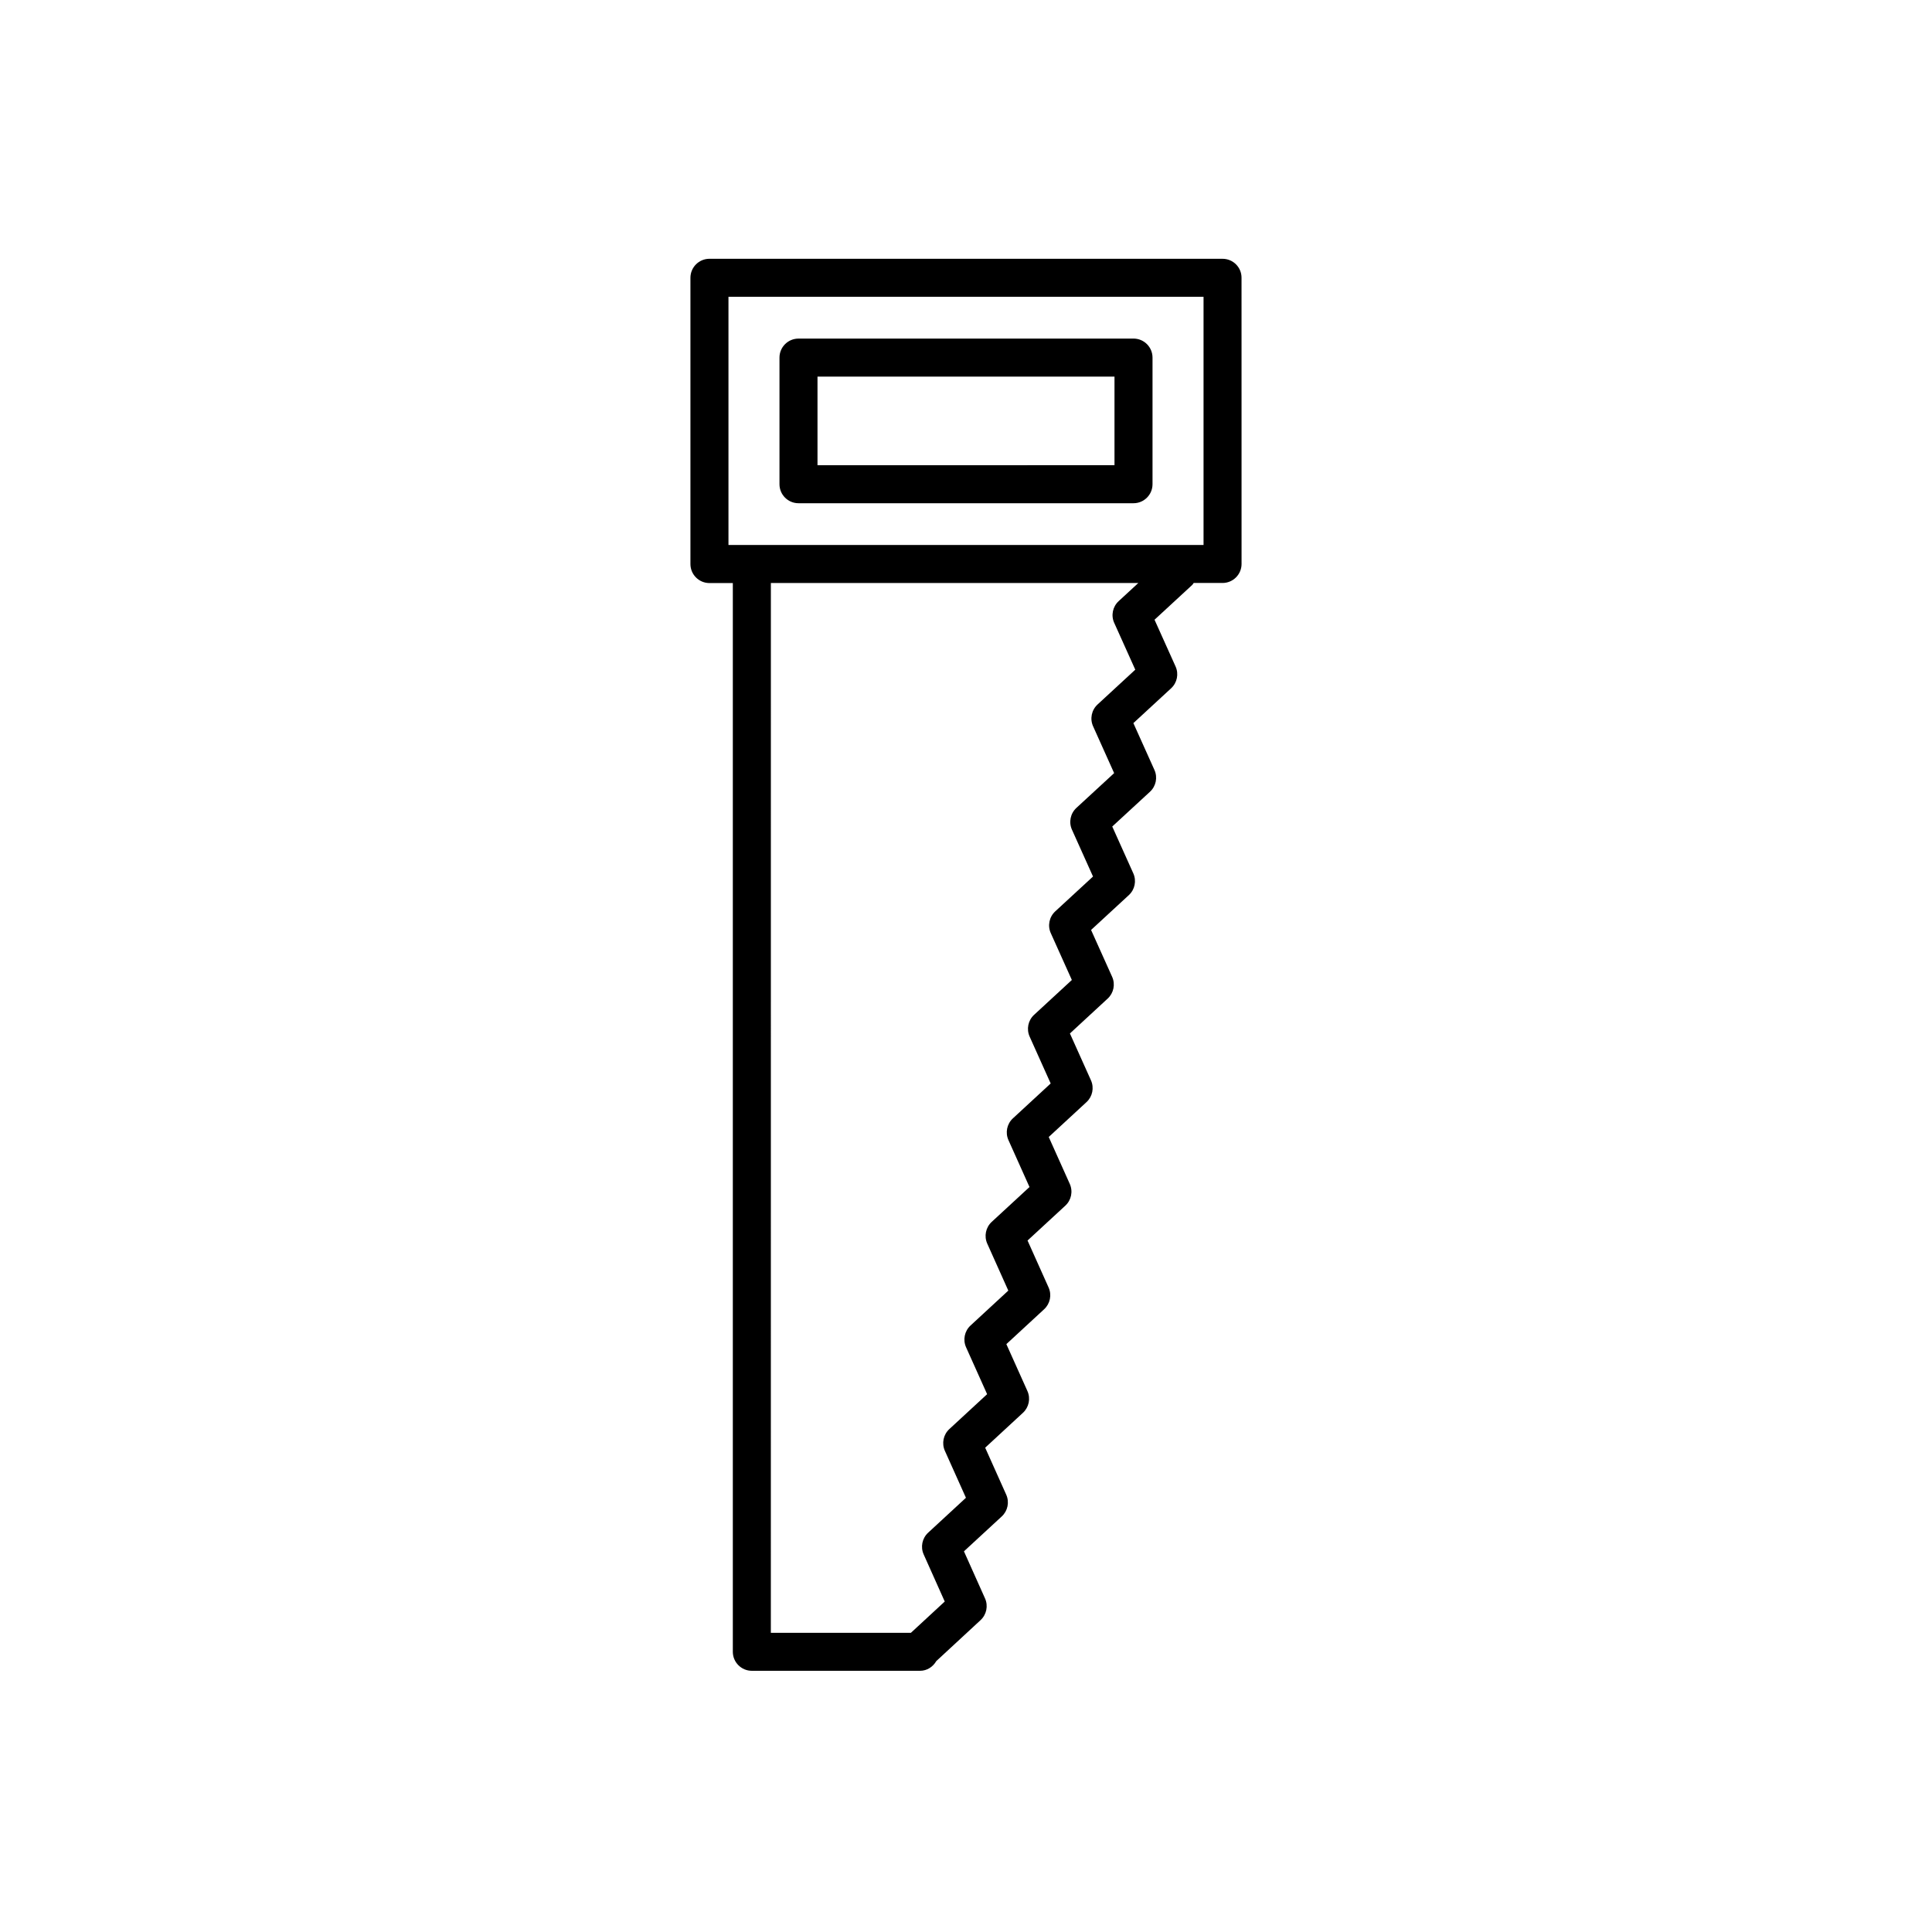 <?xml version="1.0" encoding="UTF-8"?>
<!-- Uploaded to: ICON Repo, www.iconrepo.com, Generator: ICON Repo Mixer Tools -->
<svg fill="#000000" width="800px" height="800px" version="1.1" viewBox="144 144 512 512" xmlns="http://www.w3.org/2000/svg">
 <g>
  <path d="m467.99 212.58h-135.98c-2.781 0-5.039 2.258-5.039 5.039v75.859c0 2.781 2.258 5.039 5.039 5.039h6.195v283.22c0 2.785 2.258 5.039 5.039 5.039h44.578c1.863 0 3.426-1.059 4.297-2.562l11.742-10.867c1.582-1.473 2.062-3.785 1.176-5.758l-5.582-12.473 10.027-9.254c1.586-1.465 2.062-3.789 1.176-5.762l-5.578-12.445 10.016-9.254c1.586-1.465 2.062-3.789 1.176-5.769l-5.578-12.426 10.016-9.25c1.586-1.465 2.062-3.789 1.176-5.762l-5.578-12.445 10.012-9.238c1.594-1.473 2.066-3.793 1.18-5.769l-5.578-12.43 10.016-9.25c1.586-1.465 2.062-3.789 1.176-5.769l-5.578-12.418 10.012-9.246c1.586-1.465 2.066-3.789 1.176-5.769l-5.582-12.414 10.012-9.234c1.594-1.473 2.07-3.793 1.18-5.769l-5.578-12.41 10-9.215c1.594-1.473 2.07-3.793 1.18-5.773l-5.582-12.414 10.004-9.23c1.594-1.473 2.07-3.793 1.18-5.773l-5.578-12.395 10.004-9.234c0.16-0.145 0.23-0.344 0.367-0.508h7.652c2.785 0 5.039-2.258 5.039-5.039l-0.008-75.836c0.016-2.781-2.238-5.035-5.023-5.035zm-28.707 96.496 5.578 12.395-10 9.227c-1.594 1.473-2.07 3.793-1.18 5.773l5.578 12.414-10 9.215c-1.594 1.473-2.07 3.793-1.18 5.773l5.582 12.414-10.012 9.234c-1.594 1.473-2.07 3.793-1.18 5.769l5.582 12.414-10.012 9.238c-1.586 1.465-2.062 3.789-1.176 5.769l5.578 12.418-10.016 9.25c-1.586 1.465-2.062 3.789-1.176 5.762l5.578 12.43-10.012 9.238c-1.594 1.473-2.066 3.793-1.18 5.769l5.578 12.445-10.016 9.254c-1.586 1.465-2.066 3.789-1.176 5.769l5.578 12.426-10.016 9.25c-1.586 1.465-2.066 3.789-1.18 5.762l5.582 12.445-10.02 9.254c-1.586 1.465-2.066 3.785-1.18 5.758l5.582 12.48-8.969 8.293h-37.117l0.008-278.21h97.375l-5.199 4.797c-1.602 1.469-2.078 3.797-1.188 5.769zm23.668-20.645h-125.9v-65.777h125.9z"/>
  <path d="m355.61 277.36h88.781c2.785 0 5.039-2.258 5.039-5.039v-33.555c0-2.781-2.254-5.039-5.039-5.039l-88.781 0.004c-2.781 0-5.039 2.258-5.039 5.039v33.555c0 2.777 2.258 5.035 5.039 5.035zm5.035-33.555h78.707v23.477l-78.707 0.004z"/>
 </g>
</svg>